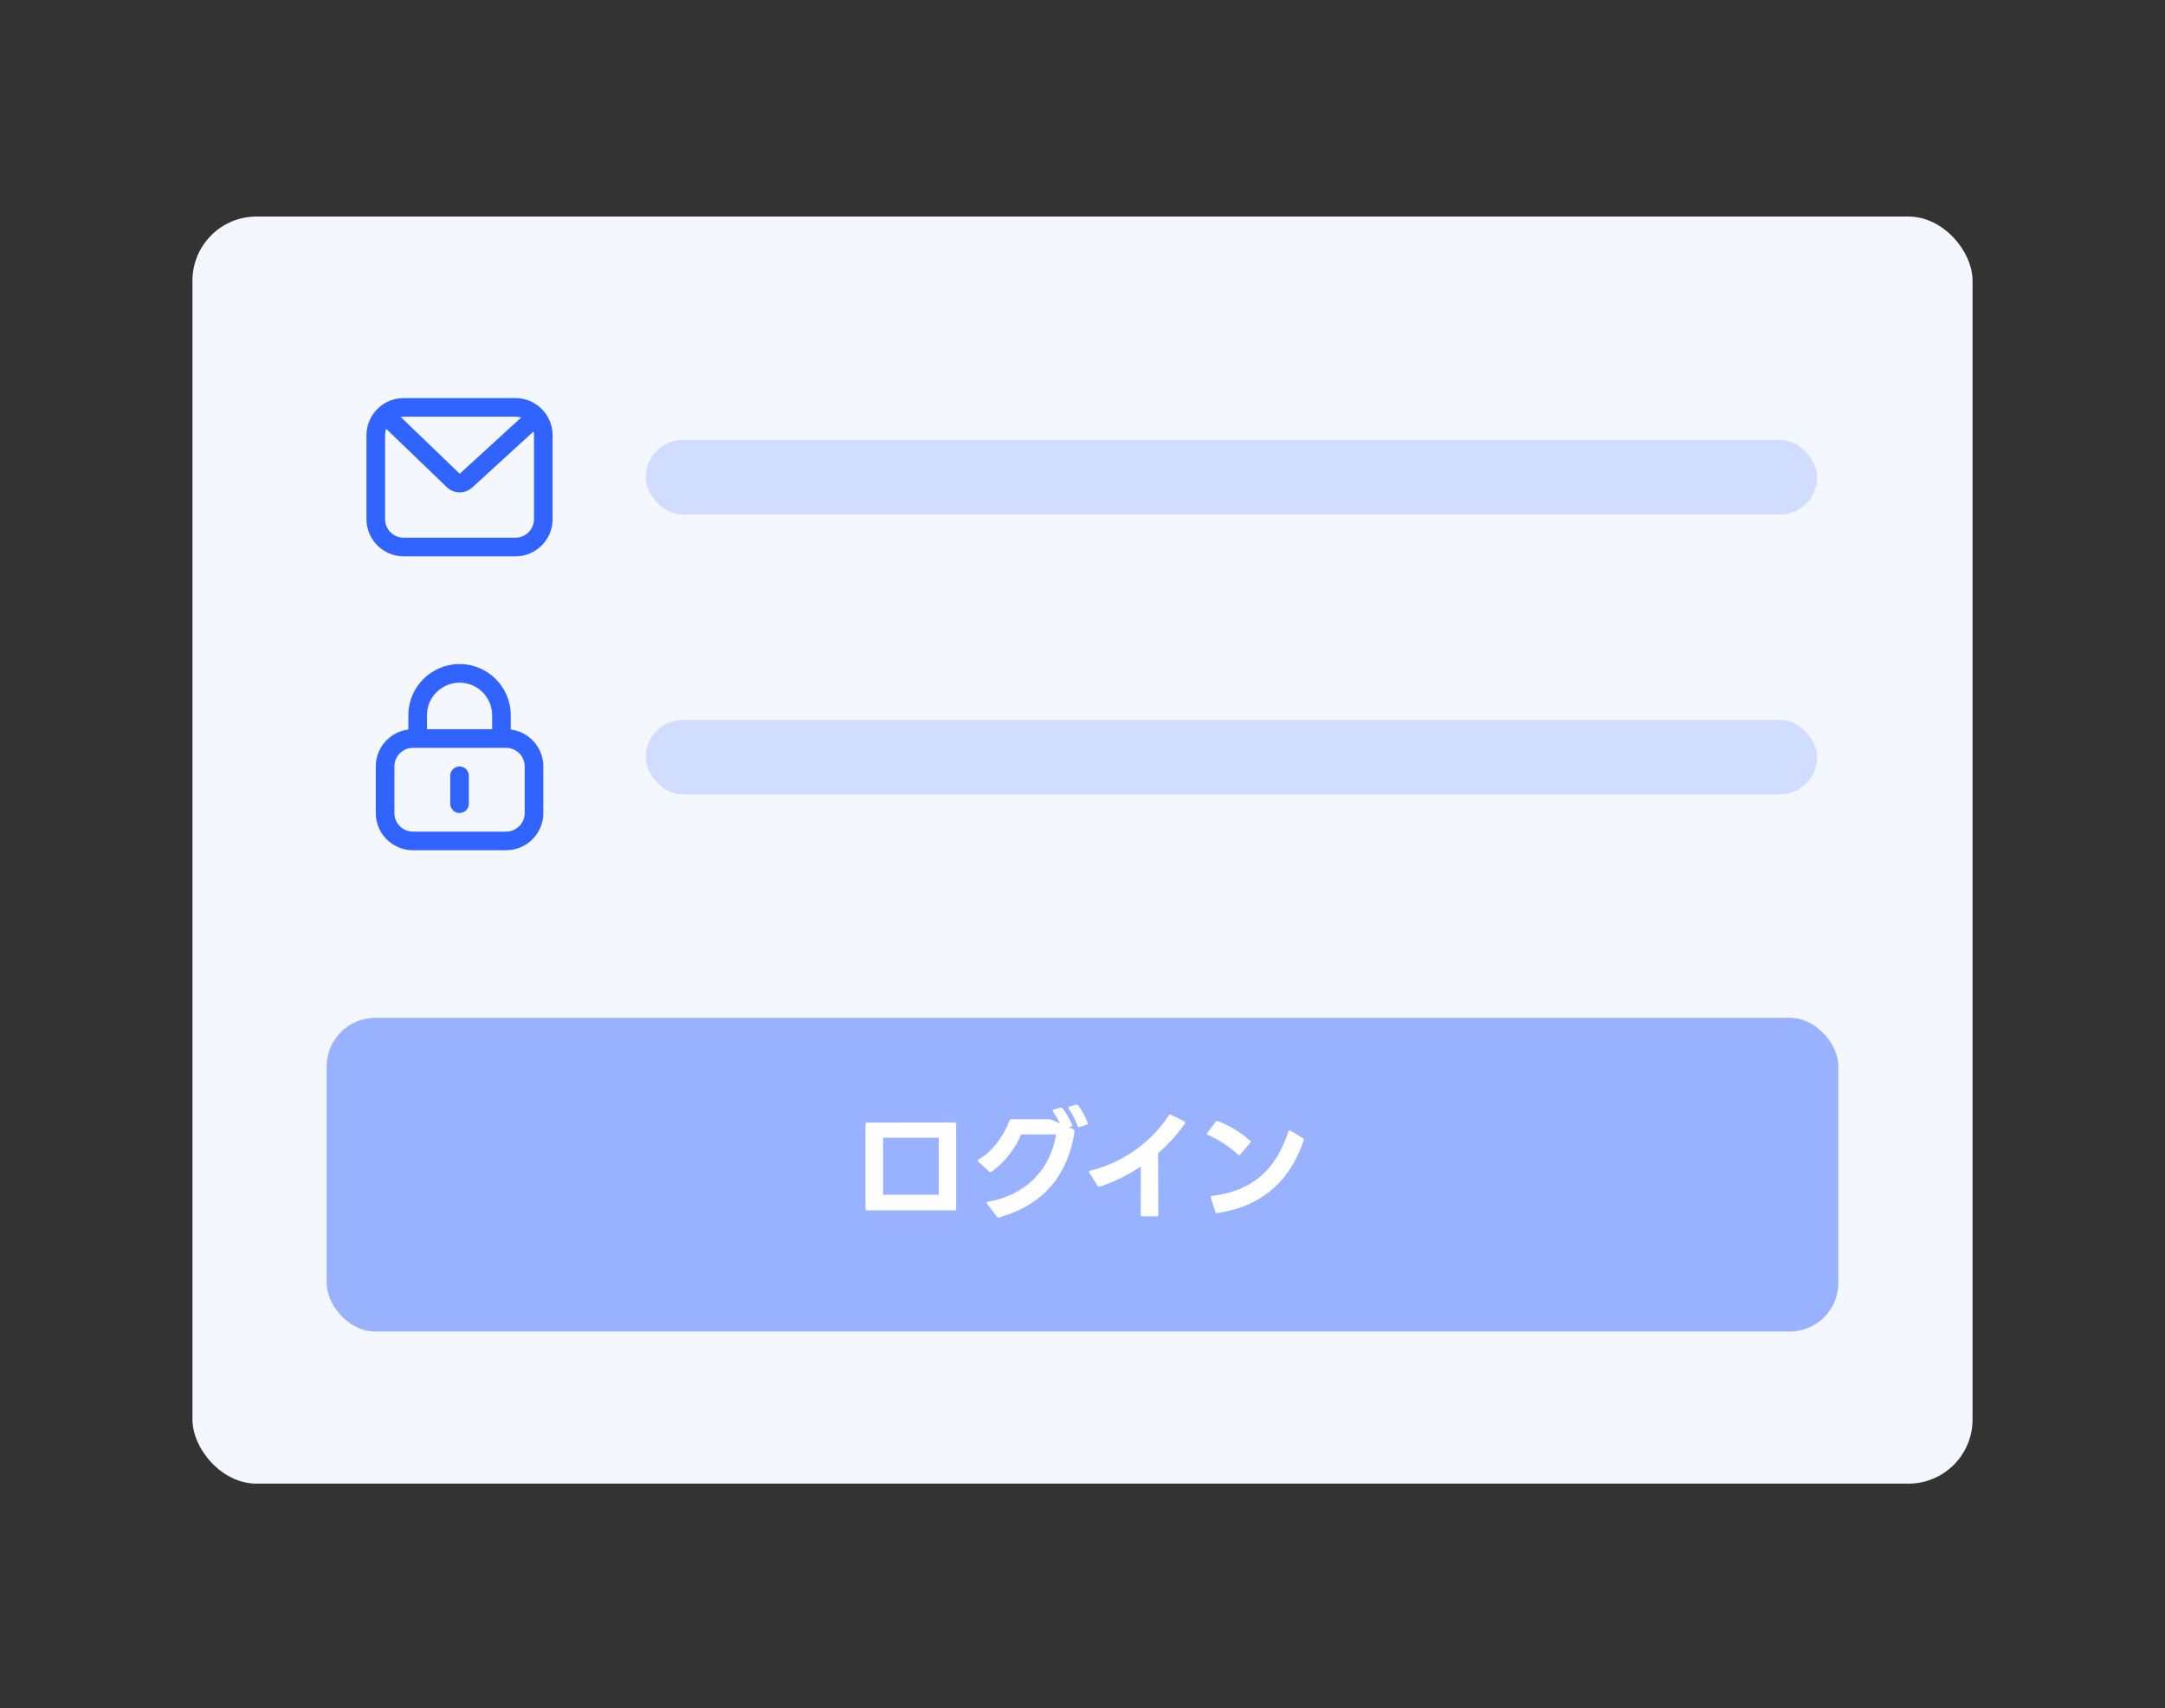 <svg width="270" height="213" viewBox="0 0 270 213" fill="none" xmlns="http://www.w3.org/2000/svg">
<rect x="0" y="0" width="270" height="213" fill="#333333" stroke="none"/>
<rect x="24" y="27" width="222" height="158" rx="8" fill="#F5F7FF"/>
<path fill-rule="evenodd" clip-rule="evenodd" d="M50.346 49.636C47.781 49.636 45.702 51.715 45.702 54.28V64.727C45.702 67.292 47.781 69.371 50.346 69.371H64.276C66.84 69.371 68.919 67.292 68.919 64.727V54.28C68.919 51.715 66.84 49.636 64.276 49.636H50.346ZM49.97 51.988C50.092 51.968 50.218 51.958 50.346 51.958H64.276C64.525 51.958 64.765 51.997 64.99 52.07L57.331 59.073L49.97 51.988ZM48.167 53.475C48.074 53.726 48.024 53.997 48.024 54.28V64.727C48.024 66.01 49.063 67.049 50.346 67.049H64.276C65.558 67.049 66.597 66.01 66.597 64.727V54.28C66.597 54.113 66.58 53.95 66.546 53.793L58.898 60.786C57.994 61.613 56.603 61.595 55.721 60.746L48.167 53.475Z" fill="#3164FF"/>
<rect x="80.528" y="54.86" width="146.091" height="9.287" rx="4.643" fill="#D1DDFF"/>
<path fill-rule="evenodd" clip-rule="evenodd" d="M57.311 85.125C59.555 85.125 61.374 86.944 61.374 89.188V90.929H53.248V89.188C53.248 86.944 55.067 85.125 57.311 85.125ZM50.926 90.965V89.188C50.926 85.662 53.785 82.803 57.311 82.803C60.837 82.803 63.696 85.662 63.696 89.188V90.965C65.986 91.251 67.758 93.204 67.758 95.572V101.377C67.758 103.941 65.68 106.02 63.115 106.02H51.507C48.942 106.02 46.863 103.941 46.863 101.377V95.572C46.863 93.204 48.636 91.251 50.926 90.965ZM62.535 93.251H63.115C64.397 93.251 65.437 94.29 65.437 95.572V101.377C65.437 102.659 64.397 103.698 63.115 103.698H51.507C50.224 103.698 49.185 102.659 49.185 101.377V95.572C49.185 94.29 50.224 93.251 51.507 93.251H52.087H62.535ZM57.311 95.572C57.952 95.572 58.472 96.092 58.472 96.733V100.216C58.472 100.857 57.952 101.377 57.311 101.377C56.67 101.377 56.15 100.857 56.15 100.216V96.733C56.15 96.092 56.67 95.572 57.311 95.572Z" fill="#3164FF"/>
<rect x="80.528" y="89.768" width="146.091" height="9.287" rx="4.643" fill="#D1DDFF"/>
<g opacity="0.88">
<rect x="40.738" y="126.915" width="188.524" height="39.117" rx="6.058" fill="#8DA9FF"/>
<path d="M119.249 150.716C119.249 150.852 119.174 150.928 119.037 150.928H108.148C108.011 150.928 107.936 150.852 107.936 150.716V140.189C107.936 140.053 108.011 139.977 108.148 139.977L119.037 139.962C119.174 139.962 119.249 140.038 119.249 140.174V150.716ZM110.132 148.974H117.068V141.87H110.132V148.974ZM124.603 151.806C124.573 151.821 124.542 151.821 124.512 151.821C124.436 151.821 124.376 151.791 124.33 151.715L123.119 150.11C123.088 150.049 123.058 150.019 123.058 149.973C123.058 149.898 123.119 149.852 123.225 149.837C127.647 149.095 130.949 146.111 131.706 141.446L127.344 141.462C126.723 143.037 125.269 145.021 123.649 146.096C123.603 146.126 123.558 146.142 123.512 146.142C123.452 146.142 123.406 146.111 123.346 146.066L122.013 144.869C121.968 144.824 121.937 144.778 121.937 144.733C121.937 144.672 121.968 144.627 122.043 144.582C124.058 143.415 125.36 141.189 125.89 139.735C125.921 139.614 125.996 139.568 126.117 139.568H129.283H130.828C130.934 139.568 131.01 139.568 131.1 139.614L132.176 140.068C131.949 139.599 131.646 139.069 131.328 138.629C131.297 138.584 131.282 138.538 131.282 138.493C131.282 138.432 131.328 138.372 131.418 138.357L132.236 138.114L132.327 138.099C132.403 138.099 132.464 138.13 132.524 138.205C132.948 138.75 133.418 139.568 133.69 140.22C133.705 140.25 133.705 140.28 133.705 140.31C133.705 140.401 133.66 140.462 133.554 140.492L133.312 140.568L133.872 140.81C133.978 140.856 134.039 140.947 134.008 141.098C133.1 147.005 129.692 150.382 124.603 151.806ZM133.236 138.13C133.236 138.054 133.281 138.008 133.372 137.978L134.175 137.751C134.205 137.736 134.236 137.736 134.266 137.736C134.342 137.736 134.402 137.766 134.463 137.827C134.887 138.402 135.371 139.25 135.644 139.992C135.659 140.023 135.659 140.053 135.659 140.083C135.659 140.159 135.614 140.22 135.508 140.25L134.629 140.523C134.599 140.538 134.569 140.538 134.554 140.538C134.463 140.538 134.402 140.492 134.372 140.386C134.145 139.72 133.736 138.887 133.281 138.251C133.251 138.205 133.236 138.16 133.236 138.13ZM144.454 151.458C144.454 151.594 144.378 151.67 144.242 151.67H142.47C142.334 151.67 142.258 151.594 142.258 151.458L142.273 145.445C140.637 146.55 138.896 147.414 137.154 147.959C137.124 147.974 137.093 147.974 137.063 147.974C136.987 147.974 136.927 147.944 136.881 147.853L135.851 146.248C135.821 146.202 135.806 146.157 135.806 146.126C135.806 146.051 135.867 145.99 135.973 145.975C140.335 144.9 143.803 142.128 145.757 139.084C145.832 138.978 145.923 138.947 146.044 139.008L147.695 139.811C147.771 139.856 147.816 139.902 147.816 139.977C147.816 140.008 147.801 140.053 147.771 140.098C146.832 141.446 145.696 142.704 144.424 143.809L144.454 151.458ZM151.75 151.261C151.659 151.261 151.584 151.2 151.553 151.094L151.008 149.368L150.993 149.292C150.993 149.201 151.053 149.14 151.175 149.125C156.415 148.459 159.156 145.672 160.686 141.098C160.716 141.007 160.777 140.962 160.838 140.962C160.883 140.962 160.928 140.977 160.959 140.992L162.488 141.916C162.594 141.992 162.64 142.067 162.594 142.173C160.989 146.99 157.612 150.413 151.811 151.261H151.75ZM150.523 141.386C150.523 141.34 150.539 141.295 150.569 141.25L151.614 139.871C151.69 139.78 151.78 139.75 151.887 139.796C153.174 140.28 154.749 141.189 155.885 142.219C155.946 142.264 155.976 142.325 155.976 142.37C155.976 142.416 155.946 142.476 155.9 142.522L154.688 143.945C154.628 144.006 154.582 144.036 154.522 144.036C154.476 144.036 154.431 144.006 154.386 143.961C153.325 142.991 151.871 142.022 150.66 141.537C150.569 141.507 150.523 141.446 150.523 141.386Z" fill="white"/>
</g>
</svg>
